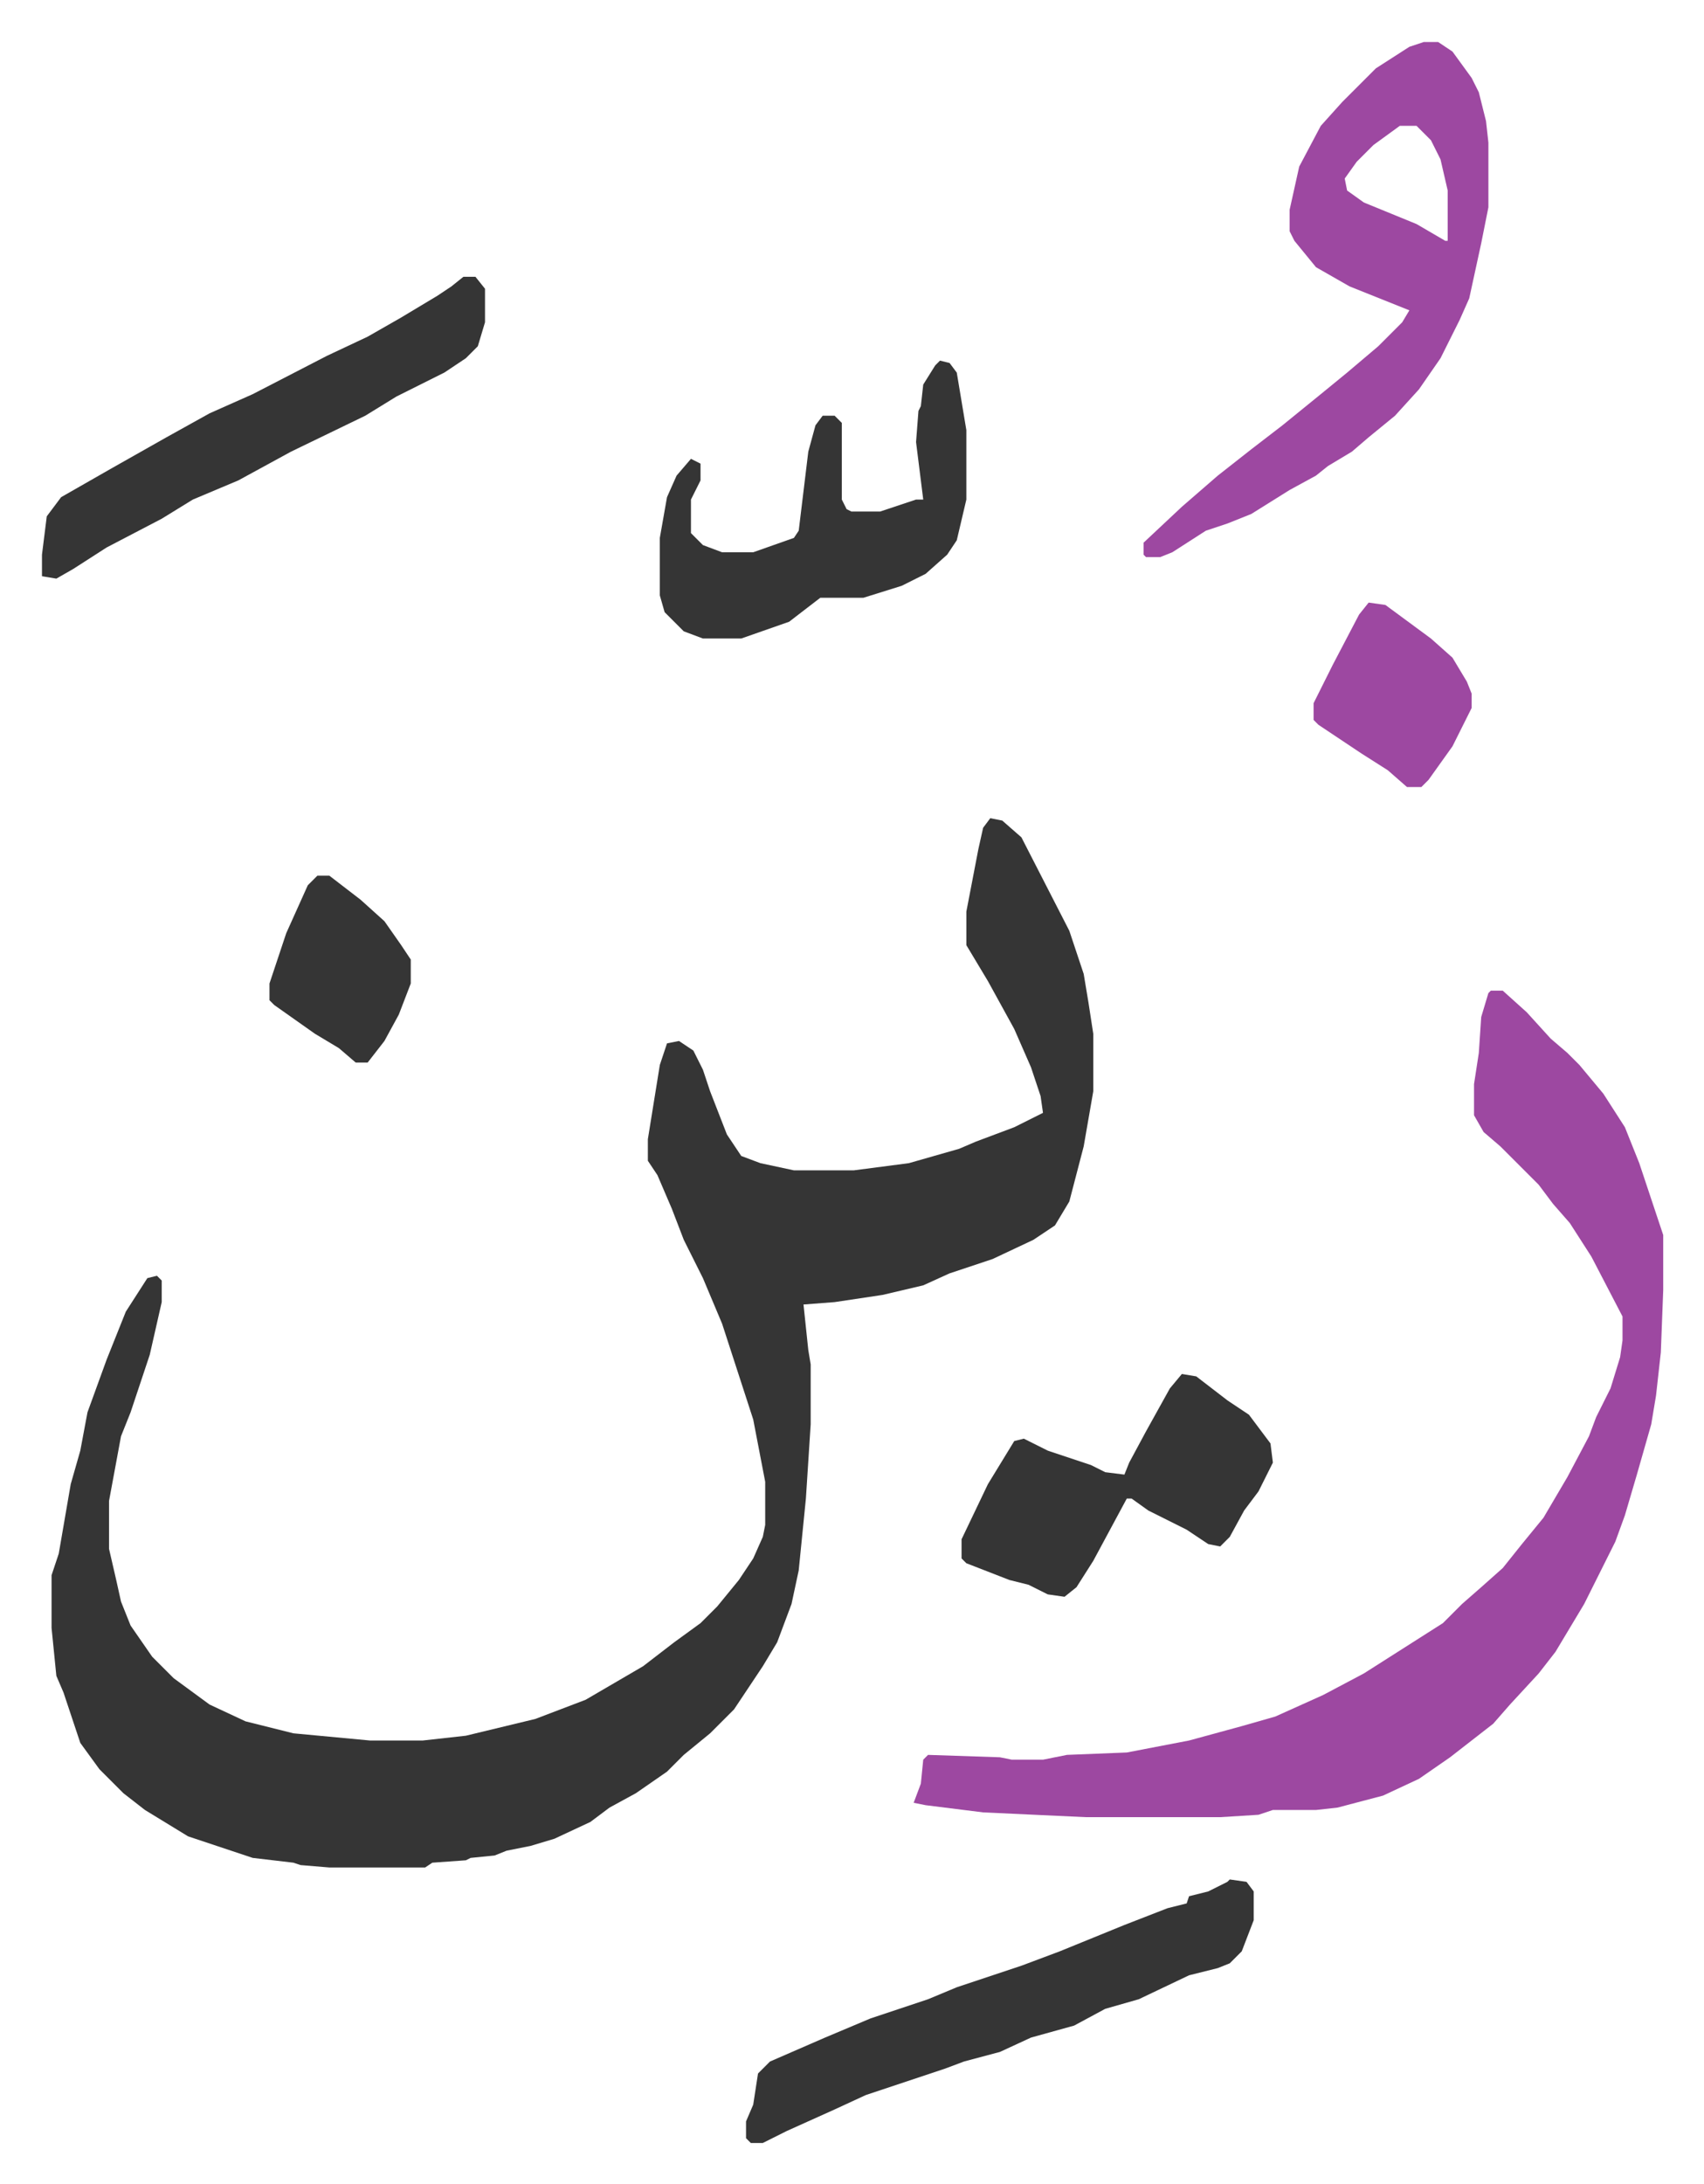<svg xmlns="http://www.w3.org/2000/svg" role="img" viewBox="-17.53 315.47 711.56 911.56"><path fill="#353535" id="rule_normal" d="M396 657l5 1 8 7 20 39 6 18 2 12 2 13v24l-4 23-6 23-6 10-9 6-17 8-18 6-11 5-17 4-20 3-13 1 2 19 1 6v25l-2 31-3 30-3 14-6 16-6 10-12 18-10 10-11 9-7 7-13 9-11 6-8 6-15 7-10 3-10 2-5 2-10 1-2 1-14 1-3 2h-40l-12-1-3-1-17-2-27-9-18-11-9-7-10-10-8-11-7-21-3-7-2-20v-22l3-9 5-29 4-14 3-16 8-22 8-20 9-14 4-1 2 2v9l-5 22-8 24-4 10-5 27v20l3 13 2 9 4 10 9 13 9 9 15 11 15 7 20 5 32 3h22l18-2 29-7 21-8 24-14 13-10 11-8 7-7 9-11 6-9 4-9 1-5v-18l-5-26-13-40-8-19-8-16-5-13-6-14-4-6v-9l5-31 3-9 5-1 6 4 4 8 3 9 7 18 6 9 8 3 14 3h25l23-3 21-6 7-3 16-6 12-6-1-7-4-12-7-16-11-20-9-15v-14l5-26 2-9z"/><path fill="#9d48a1" id="rule_ikhfa" d="M605 729h5l10 9 10 11 7 6 5 5 10 12 9 14 6 15 10 30v23l-1 26-2 18-2 12-6 21-5 17-4 11-5 10-8 16-12 20-7 9-12 13-7 8-9 7-9 7-13 9-15 7-19 5-9 1h-18l-6 2-16 1h-56l-43-2-24-3-5-1 3-8 1-10 2-2 30 1 5 1h13l10-2 25-1 26-5 22-6 14-4 20-9 17-9 22-14 11-7 8-8 8-7 9-8 8-10 9-11 10-17 9-17 3-8 6-12 4-13 1-7v-10l-13-25-9-14-7-8-6-8-16-16-7-6-4-7v-13l2-13 1-15 3-10zm-28-396h6l6 4 8 11 3 6 3 12 1 9v27l-3 15-5 23-4 9-8 16-9 13-10 11-11 9-7 6-10 6-5 4-11 6-16 10-10 4-9 3-14 9-5 2h-6l-1-1v-5l16-15 15-13 14-11 13-10 16-13 11-9 13-11 10-10 3-5-5-2-20-8-14-8-9-11-2-4v-9l4-18 9-17 9-10 14-14 14-9zm-10 35l-11 8-7 7-5 7 1 5 7 5 22 9 12 7h1v-21l-3-13-4-8-6-6z"/><path fill="#353535" id="rule_normal" d="M496 1100l7 1 3 4v12l-5 13-5 5-5 2-12 3-21 10-14 4-13 7-18 5-13 6-15 4-8 3-33 11-13 6-20 9-10 5h-5l-2-2v-7l3-7 2-13 5-5 23-10 19-8 24-8 12-5 27-9 16-6 27-11 18-7 8-2 1-3 8-2 8-4zM375 466l4 1 3 4 4 24v29l-4 17-4 6-9 8-10 5-16 5h-18l-13 10-20 7h-16l-8-3-8-8-2-7v-24l3-17 4-9 6-7 4 2v7l-4 8v14l5 5 8 3h13l17-6 2-3 4-33 3-11 3-4h5l3 3v32l2 4 2 1h12l15-5h3l-3-24 1-13 1-2 1-9 5-8zm-199-35h5l4 5v14l-3 10-5 5-9 6-20 10-13 8-31 15-22 12-19 8-13 8-23 12-14 9-7 4-6-1v-9l2-16 6-8 7-4 14-8 23-13 18-10 18-8 31-16 17-8 14-8 15-9 6-4zm300 458l6 1 13 10 9 6 9 12 1 8-6 12-6 8-6 11-4 4-5-1-9-6-16-8-7-5h-2l-14 26-7 11-5 4-7-1-8-4-8-2-18-7-2-2v-8l11-23 11-18 4-1 10 5 18 6 6 3 8 1 2-5 7-13 10-18z"/><path fill="#9d48a1" id="rule_ikhfa" d="M554 567l7 1 19 14 9 8 6 10 2 5v6l-8 16-10 14-3 3h-6l-8-7-11-7-18-12-2-2v-7l8-16 11-21z"/><path fill="#353535" id="rule_normal" d="M115 681h5l13 10 10 9 7 10 4 6v10l-5 13-6 11-7 9h-5l-7-6-10-6-17-12-2-2v-7l7-21 9-20z"/></svg>
